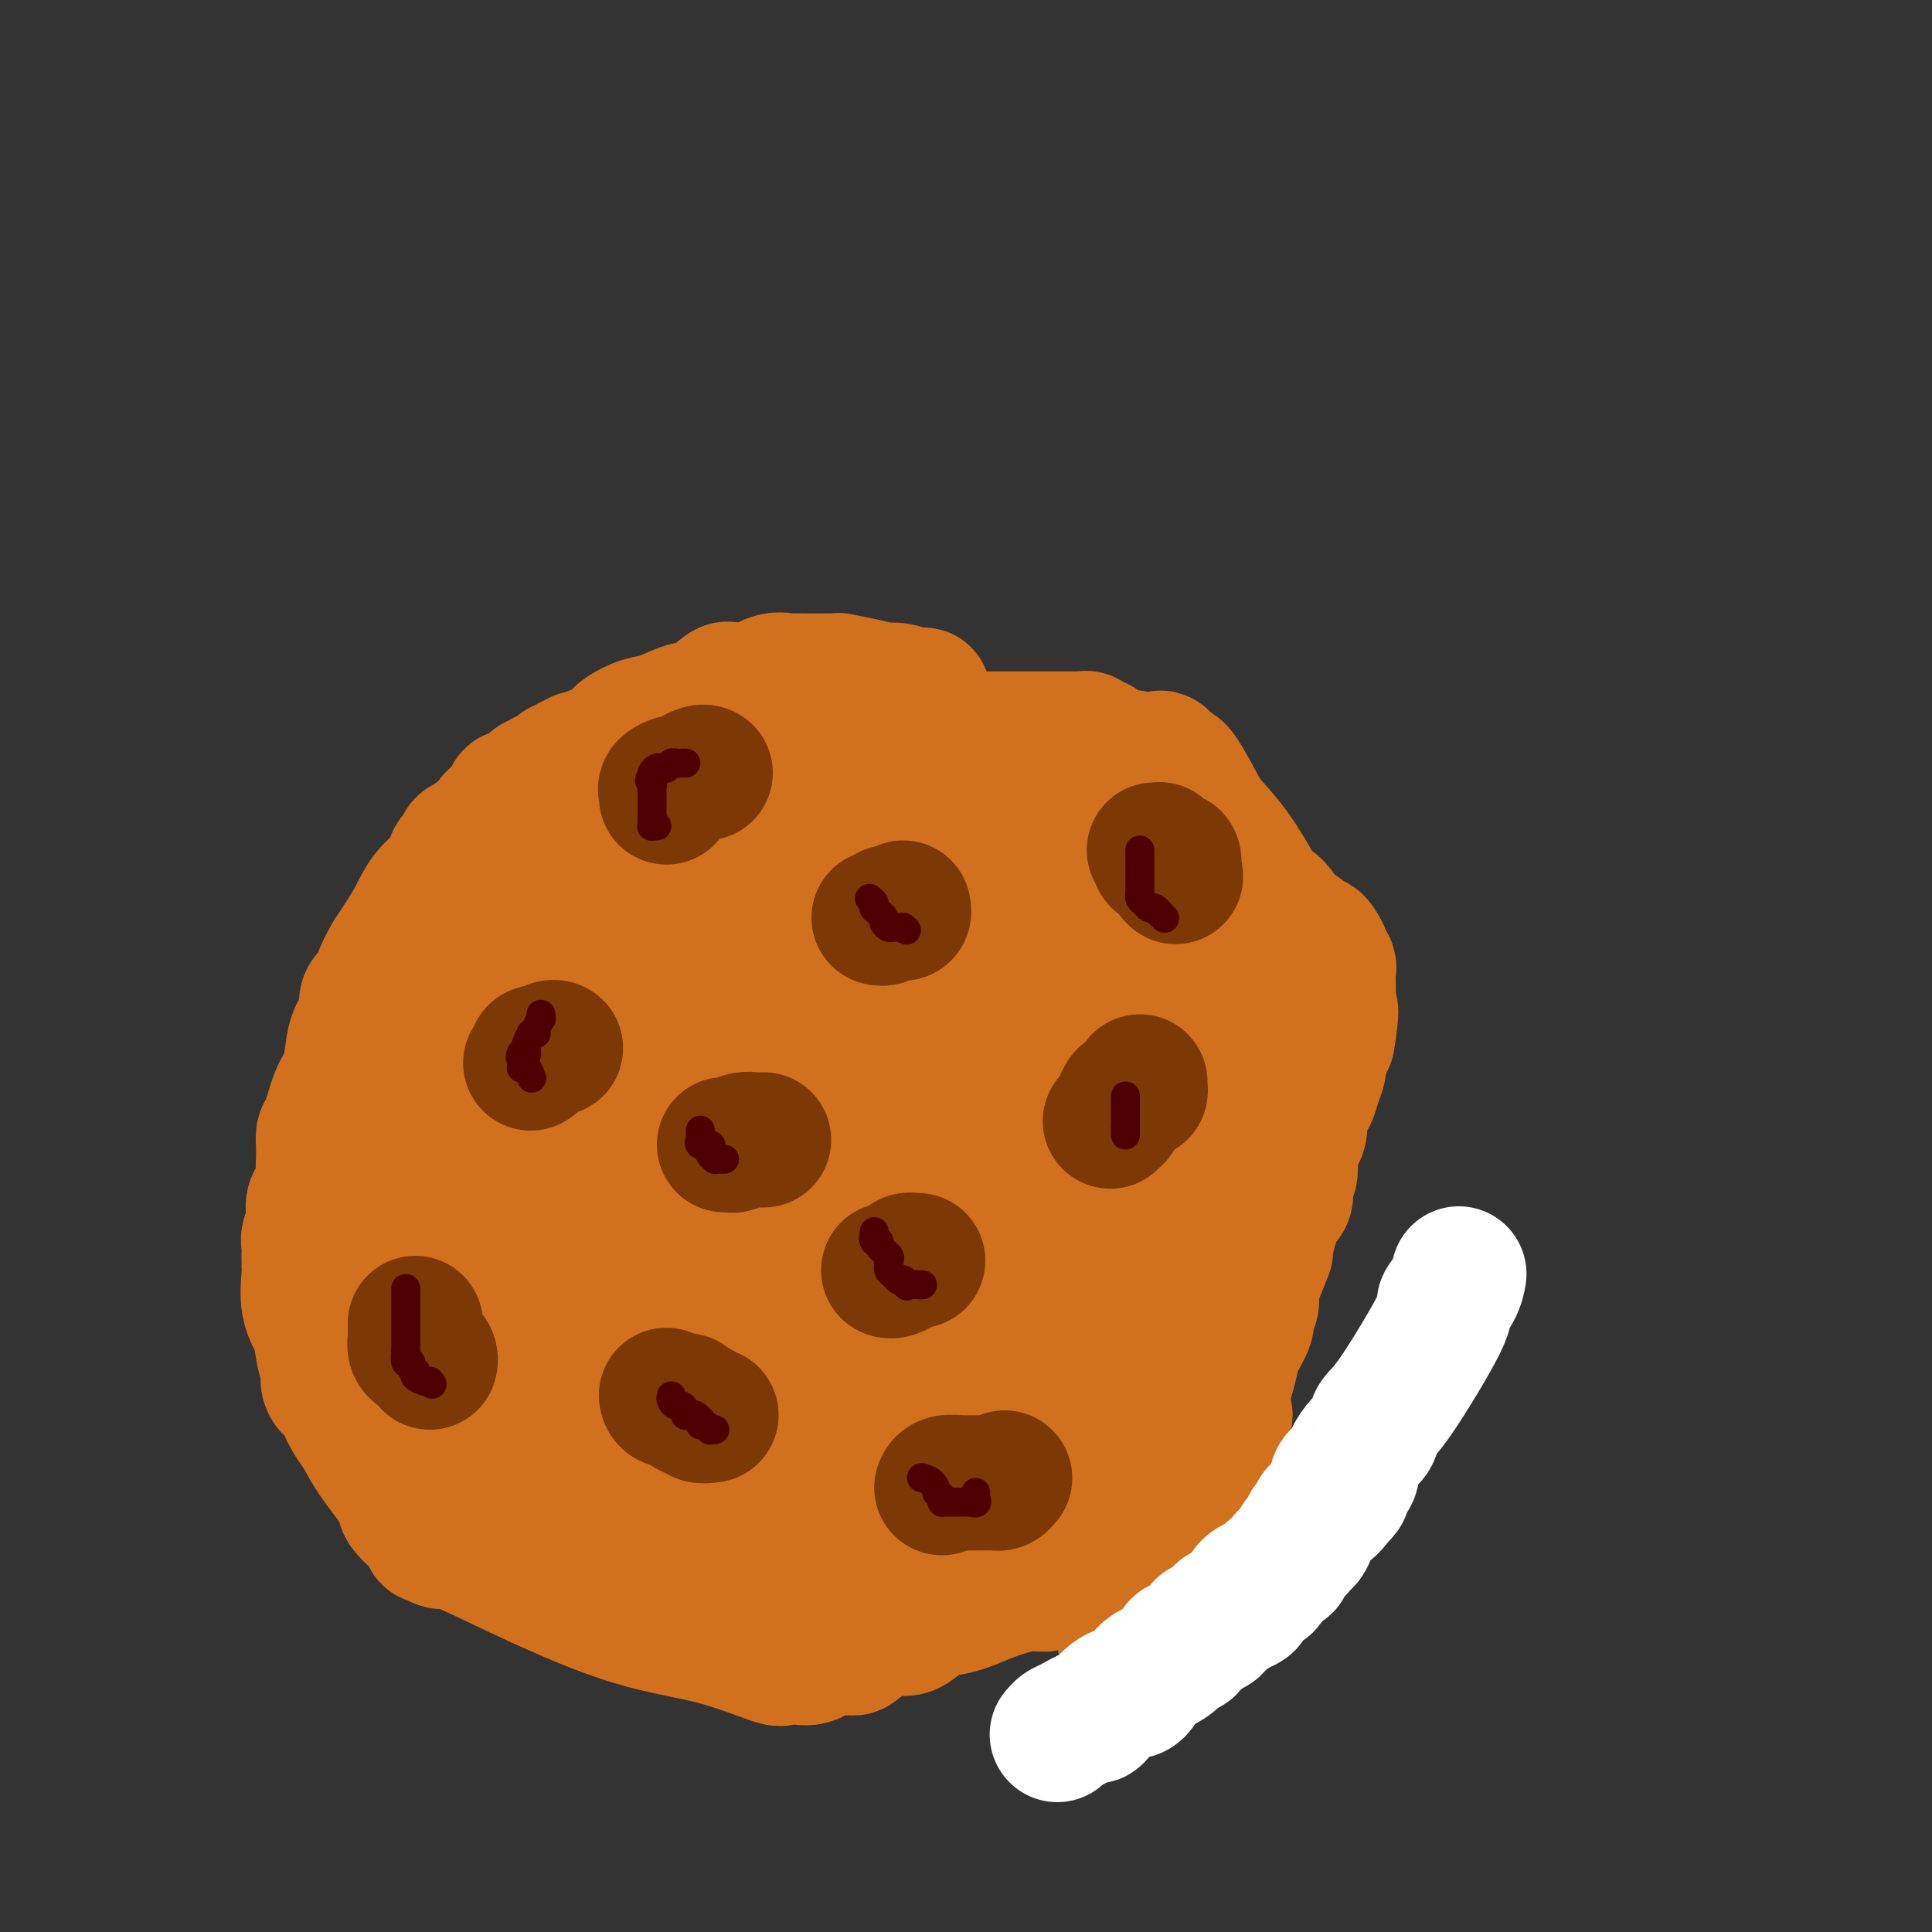 <svg viewBox='0 0 400 400' version='1.1' xmlns='http://www.w3.org/2000/svg' xmlns:xlink='http://www.w3.org/1999/xlink'><rect x="0" y="0" width="400" height="400" fill="#333333" stroke="none"/><g fill='none' stroke='#D2711D' stroke-width='28' stroke-linecap='round' stroke-linejoin='round'><path d='M191,146c0.012,-0.312 0.023,-0.623 0,-1c-0.023,-0.377 -0.081,-0.819 0,-1c0.081,-0.181 0.300,-0.100 0,0c-0.300,0.100 -1.119,0.219 -2,0c-0.881,-0.219 -1.823,-0.777 -3,-1c-1.177,-0.223 -2.588,-0.112 -4,0'/><path d='M182,143c-1.765,-0.630 -1.677,-0.705 -3,-1c-1.323,-0.295 -4.056,-0.811 -5,-1c-0.944,-0.189 -0.098,-0.051 0,0c0.098,0.051 -0.551,0.014 -1,0c-0.449,-0.014 -0.699,-0.004 -1,0c-0.301,0.004 -0.652,0.001 -1,0c-0.348,-0.001 -0.694,0.000 -1,0c-0.306,-0.000 -0.573,-0.002 -1,0c-0.427,0.002 -1.014,0.008 -2,0c-0.986,-0.008 -2.372,-0.030 -3,0c-0.628,0.030 -0.497,0.113 -1,0c-0.503,-0.113 -1.640,-0.423 -3,0c-1.360,0.423 -2.942,1.578 -4,2c-1.058,0.422 -1.590,0.110 -2,0c-0.410,-0.110 -0.696,-0.019 -1,0c-0.304,0.019 -0.624,-0.035 -1,0c-0.376,0.035 -0.806,0.160 -1,0c-0.194,-0.160 -0.151,-0.605 -1,0c-0.849,0.605 -2.592,2.259 -4,3c-1.408,0.741 -2.483,0.568 -4,1c-1.517,0.432 -3.477,1.467 -5,2c-1.523,0.533 -2.610,0.563 -4,1c-1.390,0.437 -3.084,1.282 -4,2c-0.916,0.718 -1.054,1.309 -2,2c-0.946,0.691 -2.699,1.483 -4,2c-1.301,0.517 -2.151,0.758 -3,1'/><path d='M120,157c-4.797,2.409 -1.790,1.433 -1,1c0.790,-0.433 -0.637,-0.322 -1,0c-0.363,0.322 0.339,0.856 0,1c-0.339,0.144 -1.720,-0.101 -2,0c-0.280,0.101 0.543,0.548 0,1c-0.543,0.452 -2.450,0.909 -3,1c-0.550,0.091 0.256,-0.183 0,0c-0.256,0.183 -1.574,0.823 -2,1c-0.426,0.177 0.039,-0.110 0,0c-0.039,0.110 -0.584,0.618 -1,1c-0.416,0.382 -0.704,0.637 -1,1c-0.296,0.363 -0.602,0.834 -1,1c-0.398,0.166 -0.889,0.027 -1,0c-0.111,-0.027 0.159,0.058 0,0c-0.159,-0.058 -0.747,-0.257 -1,0c-0.253,0.257 -0.171,0.972 -1,2c-0.829,1.028 -2.570,2.370 -3,3c-0.430,0.630 0.451,0.549 0,1c-0.451,0.451 -2.233,1.432 -3,2c-0.767,0.568 -0.517,0.721 -1,1c-0.483,0.279 -1.697,0.685 -2,1c-0.303,0.315 0.306,0.540 0,1c-0.306,0.460 -1.527,1.154 -2,2c-0.473,0.846 -0.199,1.845 -1,3c-0.801,1.155 -2.677,2.465 -4,4c-1.323,1.535 -2.092,3.296 -3,5c-0.908,1.704 -1.954,3.352 -3,5'/><path d='M83,195c-2.350,3.573 -1.724,2.507 -2,3c-0.276,0.493 -1.454,2.547 -2,4c-0.546,1.453 -0.461,2.305 -1,3c-0.539,0.695 -1.702,1.232 -2,2c-0.298,0.768 0.268,1.767 0,3c-0.268,1.233 -1.371,2.702 -2,4c-0.629,1.298 -0.785,2.427 -1,4c-0.215,1.573 -0.488,3.591 -1,5c-0.512,1.409 -1.262,2.208 -2,4c-0.738,1.792 -1.466,4.577 -2,6c-0.534,1.423 -0.876,1.485 -1,2c-0.124,0.515 -0.031,1.483 0,2c0.031,0.517 0.001,0.584 0,1c-0.001,0.416 0.029,1.182 0,2c-0.029,0.818 -0.117,1.689 0,3c0.117,1.311 0.438,3.061 0,4c-0.438,0.939 -1.634,1.068 -2,2c-0.366,0.932 0.098,2.666 0,4c-0.098,1.334 -0.758,2.269 -1,3c-0.242,0.731 -0.065,1.257 0,2c0.065,0.743 0.018,1.704 0,2c-0.018,0.296 -0.007,-0.074 0,0c0.007,0.074 0.009,0.591 0,1c-0.009,0.409 -0.028,0.710 0,1c0.028,0.290 0.102,0.568 0,2c-0.102,1.432 -0.381,4.018 0,6c0.381,1.982 1.423,3.360 2,5c0.577,1.640 0.691,3.543 1,5c0.309,1.457 0.814,2.469 1,3c0.186,0.531 0.053,0.580 0,1c-0.053,0.420 -0.027,1.210 0,2'/><path d='M68,286c0.750,2.288 0.624,0.009 1,0c0.376,-0.009 1.254,2.253 2,4c0.746,1.747 1.360,2.981 2,4c0.640,1.019 1.306,1.825 2,3c0.694,1.175 1.414,2.719 3,5c1.586,2.281 4.037,5.298 5,7c0.963,1.702 0.438,2.087 1,3c0.562,0.913 2.210,2.353 3,3c0.790,0.647 0.722,0.499 1,1c0.278,0.501 0.902,1.649 1,2c0.098,0.351 -0.330,-0.097 0,0c0.330,0.097 1.417,0.739 2,1c0.583,0.261 0.663,0.140 1,0c0.337,-0.140 0.932,-0.299 4,1c3.068,1.299 8.610,4.057 15,7c6.390,2.943 13.629,6.071 20,8c6.371,1.929 11.875,2.661 17,4c5.125,1.339 9.872,3.287 12,4c2.128,0.713 1.637,0.193 2,0c0.363,-0.193 1.581,-0.059 2,0c0.419,0.059 0.041,0.043 0,0c-0.041,-0.043 0.257,-0.115 1,0c0.743,0.115 1.931,0.416 3,0c1.069,-0.416 2.020,-1.547 3,-2c0.980,-0.453 1.990,-0.226 3,0'/><path d='M174,341c2.657,-0.145 2.299,0.491 3,0c0.701,-0.491 2.462,-2.111 4,-3c1.538,-0.889 2.854,-1.047 4,-1c1.146,0.047 2.123,0.297 3,0c0.877,-0.297 1.656,-1.143 3,-2c1.344,-0.857 3.255,-1.726 4,-2c0.745,-0.274 0.325,0.046 1,0c0.675,-0.046 2.443,-0.459 4,-1c1.557,-0.541 2.901,-1.209 5,-2c2.099,-0.791 4.952,-1.705 7,-2c2.048,-0.295 3.292,0.027 4,0c0.708,-0.027 0.880,-0.405 2,-1c1.120,-0.595 3.189,-1.407 4,-2c0.811,-0.593 0.364,-0.967 1,-1c0.636,-0.033 2.356,0.277 3,0c0.644,-0.277 0.213,-1.140 1,-2c0.787,-0.860 2.791,-1.718 4,-2c1.209,-0.282 1.623,0.013 3,-1c1.377,-1.013 3.717,-3.334 5,-4c1.283,-0.666 1.511,0.322 2,0c0.489,-0.322 1.241,-1.954 2,-3c0.759,-1.046 1.527,-1.504 2,-2c0.473,-0.496 0.651,-1.029 1,-1c0.349,0.029 0.869,0.619 1,0c0.131,-0.619 -0.125,-2.449 0,-3c0.125,-0.551 0.633,0.176 1,0c0.367,-0.176 0.593,-1.254 1,-2c0.407,-0.746 0.996,-1.159 1,-2c0.004,-0.841 -0.576,-2.111 0,-3c0.576,-0.889 2.307,-1.397 3,-2c0.693,-0.603 0.346,-1.302 0,-2'/><path d='M253,295c1.238,-2.795 0.335,-2.284 0,-2c-0.335,0.284 -0.100,0.340 0,0c0.100,-0.340 0.067,-1.076 0,-2c-0.067,-0.924 -0.168,-2.037 0,-3c0.168,-0.963 0.604,-1.777 1,-3c0.396,-1.223 0.751,-2.855 1,-4c0.249,-1.145 0.393,-1.802 1,-3c0.607,-1.198 1.679,-2.936 2,-4c0.321,-1.064 -0.108,-1.454 0,-2c0.108,-0.546 0.755,-1.248 1,-2c0.245,-0.752 0.089,-1.554 0,-2c-0.089,-0.446 -0.109,-0.536 0,-1c0.109,-0.464 0.348,-1.304 1,-3c0.652,-1.696 1.716,-4.250 2,-5c0.284,-0.750 -0.212,0.303 0,-1c0.212,-1.303 1.132,-4.963 2,-7c0.868,-2.037 1.683,-2.451 2,-3c0.317,-0.549 0.135,-1.233 0,-2c-0.135,-0.767 -0.224,-1.616 0,-2c0.224,-0.384 0.762,-0.303 1,-1c0.238,-0.697 0.176,-2.171 0,-3c-0.176,-0.829 -0.465,-1.012 0,-2c0.465,-0.988 1.683,-2.781 2,-4c0.317,-1.219 -0.269,-1.865 0,-3c0.269,-1.135 1.393,-2.758 2,-4c0.607,-1.242 0.699,-2.104 1,-3c0.301,-0.896 0.813,-1.828 1,-3c0.187,-1.172 0.050,-2.585 0,-3c-0.050,-0.415 -0.014,0.167 0,0c0.014,-0.167 0.007,-1.084 0,-2'/><path d='M273,216c3.547,-12.653 2.415,-4.785 2,-2c-0.415,2.785 -0.111,0.486 0,-1c0.111,-1.486 0.030,-2.161 0,-3c-0.030,-0.839 -0.008,-1.843 0,-2c0.008,-0.157 0.003,0.533 0,0c-0.003,-0.533 -0.005,-2.290 0,-3c0.005,-0.710 0.016,-0.374 0,-1c-0.016,-0.626 -0.060,-2.212 0,-3c0.060,-0.788 0.223,-0.776 0,-1c-0.223,-0.224 -0.832,-0.685 -1,-1c-0.168,-0.315 0.107,-0.484 0,-1c-0.107,-0.516 -0.594,-1.378 -1,-2c-0.406,-0.622 -0.731,-1.004 -1,-1c-0.269,0.004 -0.481,0.395 -1,0c-0.519,-0.395 -1.344,-1.574 -2,-2c-0.656,-0.426 -1.143,-0.097 -2,-1c-0.857,-0.903 -2.085,-3.038 -3,-4c-0.915,-0.962 -1.518,-0.751 -2,-1c-0.482,-0.249 -0.843,-0.957 -2,-3c-1.157,-2.043 -3.108,-5.420 -5,-8c-1.892,-2.580 -3.724,-4.362 -5,-6c-1.276,-1.638 -1.998,-3.133 -3,-5c-1.002,-1.867 -2.286,-4.105 -3,-5c-0.714,-0.895 -0.857,-0.448 -1,0'/><path d='M243,160c-4.904,-5.892 -1.663,-1.620 -1,0c0.663,1.620 -1.250,0.590 -2,0c-0.750,-0.590 -0.336,-0.740 -1,-1c-0.664,-0.260 -2.406,-0.629 -3,-1c-0.594,-0.371 -0.039,-0.744 -1,-1c-0.961,-0.256 -3.437,-0.394 -5,-1c-1.563,-0.606 -2.211,-1.679 -3,-2c-0.789,-0.321 -1.717,0.110 -2,0c-0.283,-0.110 0.079,-0.762 0,-1c-0.079,-0.238 -0.597,-0.064 -1,0c-0.403,0.064 -0.689,0.017 -1,0c-0.311,-0.017 -0.646,-0.005 -1,0c-0.354,0.005 -0.729,0.001 -1,0c-0.271,-0.001 -0.440,-0.000 -1,0c-0.560,0.000 -1.510,0.000 -2,0c-0.490,-0.000 -0.520,-0.000 -1,0c-0.480,0.000 -1.409,0.000 -3,0c-1.591,-0.000 -3.843,-0.000 -5,0c-1.157,0.000 -1.219,0.000 -2,0c-0.781,-0.000 -2.280,-0.000 -3,0c-0.720,0.000 -0.661,0.000 -1,0c-0.339,-0.000 -1.077,-0.000 -2,0c-0.923,0.000 -2.031,0.000 -3,0c-0.969,-0.000 -1.799,-0.000 -2,0c-0.201,0.000 0.228,0.000 0,0c-0.228,-0.000 -1.114,-0.000 -2,0'/><path d='M194,153c-5.147,-0.044 -3.016,-0.155 -3,0c0.016,0.155 -2.083,0.578 -4,1c-1.917,0.422 -3.651,0.845 -6,1c-2.349,0.155 -5.311,0.041 -7,0c-1.689,-0.041 -2.103,-0.011 -3,0c-0.897,0.011 -2.276,0.002 -3,0c-0.724,-0.002 -0.792,0.003 -1,0c-0.208,-0.003 -0.554,-0.015 -1,0c-0.446,0.015 -0.991,0.057 -2,0c-1.009,-0.057 -2.483,-0.211 -3,0c-0.517,0.211 -0.075,0.789 -1,1c-0.925,0.211 -3.215,0.057 -5,0c-1.785,-0.057 -3.066,-0.016 -4,0c-0.934,0.016 -1.520,0.008 -2,0c-0.480,-0.008 -0.853,-0.017 -1,0c-0.147,0.017 -0.068,0.061 -1,0c-0.932,-0.061 -2.877,-0.227 -4,0c-1.123,0.227 -1.425,0.848 -2,1c-0.575,0.152 -1.422,-0.166 -2,0c-0.578,0.166 -0.886,0.814 -1,1c-0.114,0.186 -0.032,-0.090 0,0c0.032,0.090 0.016,0.545 0,1'/><path d='M138,159c-8.993,1.041 -3.475,0.642 -2,1c1.475,0.358 -1.092,1.473 -3,2c-1.908,0.527 -3.155,0.468 -4,1c-0.845,0.532 -1.286,1.657 -2,2c-0.714,0.343 -1.700,-0.095 -2,0c-0.300,0.095 0.086,0.724 0,1c-0.086,0.276 -0.644,0.199 -1,0c-0.356,-0.199 -0.509,-0.518 -1,0c-0.491,0.518 -1.320,1.875 -2,3c-0.680,1.125 -1.211,2.020 -2,3c-0.789,0.980 -1.835,2.046 -3,3c-1.165,0.954 -2.448,1.796 -3,3c-0.552,1.204 -0.374,2.770 -1,4c-0.626,1.230 -2.055,2.124 -3,3c-0.945,0.876 -1.407,1.734 -2,3c-0.593,1.266 -1.316,2.941 -2,4c-0.684,1.059 -1.328,1.502 -2,2c-0.672,0.498 -1.373,1.050 -2,2c-0.627,0.950 -1.181,2.299 -2,4c-0.819,1.701 -1.904,3.755 -3,5c-1.096,1.245 -2.204,1.681 -3,3c-0.796,1.319 -1.278,3.519 -2,5c-0.722,1.481 -1.682,2.242 -2,3c-0.318,0.758 0.006,1.512 0,2c-0.006,0.488 -0.342,0.708 -1,1c-0.658,0.292 -1.639,0.656 -2,1c-0.361,0.344 -0.103,0.670 0,1c0.103,0.330 0.052,0.665 0,1'/><path d='M86,222c-4.576,7.122 -2.517,2.925 -2,2c0.517,-0.925 -0.509,1.420 -1,3c-0.491,1.580 -0.446,2.394 -1,3c-0.554,0.606 -1.707,1.005 -2,2c-0.293,0.995 0.275,2.588 0,4c-0.275,1.412 -1.394,2.645 -2,4c-0.606,1.355 -0.698,2.834 -1,4c-0.302,1.166 -0.813,2.020 -1,3c-0.187,0.980 -0.050,2.086 0,3c0.050,0.914 0.013,1.636 0,2c-0.013,0.364 -0.004,0.369 0,1c0.004,0.631 0.001,1.888 0,3c-0.001,1.112 -0.000,2.079 0,4c0.000,1.921 0.000,4.795 0,7c-0.000,2.205 -0.000,3.742 0,6c0.000,2.258 0.000,5.239 0,7c-0.000,1.761 -0.000,2.304 0,3c0.000,0.696 0.000,1.545 0,2c-0.000,0.455 -0.001,0.517 0,1c0.001,0.483 0.003,1.386 0,2c-0.003,0.614 -0.011,0.938 0,1c0.011,0.062 0.041,-0.137 0,0c-0.041,0.137 -0.155,0.611 0,1c0.155,0.389 0.577,0.695 1,1'/><path d='M77,291c-0.038,6.971 -0.634,2.397 0,1c0.634,-1.397 2.499,0.382 3,1c0.501,0.618 -0.360,0.073 0,0c0.360,-0.073 1.942,0.324 3,1c1.058,0.676 1.594,1.630 2,2c0.406,0.370 0.683,0.154 1,0c0.317,-0.154 0.674,-0.247 1,0c0.326,0.247 0.622,0.834 1,1c0.378,0.166 0.839,-0.088 1,0c0.161,0.088 0.020,0.517 0,1c-0.020,0.483 0.079,1.019 1,1c0.921,-0.019 2.663,-0.595 4,0c1.337,0.595 2.269,2.359 3,3c0.731,0.641 1.262,0.158 2,0c0.738,-0.158 1.682,0.010 2,0c0.318,-0.010 0.011,-0.199 1,0c0.989,0.199 3.273,0.785 5,1c1.727,0.215 2.897,0.057 4,0c1.103,-0.057 2.140,-0.015 3,0c0.860,0.015 1.543,0.003 2,0c0.457,-0.003 0.687,0.002 1,0c0.313,-0.002 0.708,-0.012 1,0c0.292,0.012 0.481,0.045 1,0c0.519,-0.045 1.369,-0.170 3,0c1.631,0.170 4.045,0.634 6,1c1.955,0.366 3.452,0.634 5,1c1.548,0.366 3.148,0.829 4,1c0.852,0.171 0.958,0.049 1,0c0.042,-0.049 0.021,-0.024 0,0'/><path d='M138,306c6.414,0.619 1.951,0.166 1,0c-0.951,-0.166 1.612,-0.044 3,0c1.388,0.044 1.602,0.012 2,0c0.398,-0.012 0.979,-0.003 1,0c0.021,0.003 -0.519,0.001 0,0c0.519,-0.001 2.097,-0.000 4,0c1.903,0.000 4.130,0.000 6,0c1.870,-0.000 3.384,-0.000 5,0c1.616,0.000 3.334,0.000 4,0c0.666,-0.000 0.278,-0.000 1,0c0.722,0.000 2.553,-0.000 3,0c0.447,0.000 -0.490,0.000 0,0c0.490,-0.000 2.408,-0.000 6,0c3.592,0.000 8.858,0.000 13,0c4.142,-0.000 7.161,-0.001 10,0c2.839,0.001 5.498,0.003 7,0c1.502,-0.003 1.846,-0.011 2,0c0.154,0.011 0.118,0.041 0,0c-0.118,-0.041 -0.320,-0.155 -1,0c-0.680,0.155 -1.840,0.577 -3,1'/><path d='M202,307c9.630,0.397 1.704,0.890 -2,1c-3.704,0.110 -3.187,-0.164 -4,0c-0.813,0.164 -2.957,0.765 -5,1c-2.043,0.235 -3.987,0.104 -5,0c-1.013,-0.104 -1.096,-0.183 -2,0c-0.904,0.183 -2.631,0.626 -4,1c-1.369,0.374 -2.381,0.677 -4,1c-1.619,0.323 -3.844,0.665 -5,1c-1.156,0.335 -1.244,0.664 -2,1c-0.756,0.336 -2.180,0.678 -3,1c-0.820,0.322 -1.037,0.622 -2,1c-0.963,0.378 -2.673,0.832 -4,1c-1.327,0.168 -2.273,0.049 -4,0c-1.727,-0.049 -4.236,-0.027 -5,0c-0.764,0.027 0.218,0.060 0,0c-0.218,-0.060 -1.634,-0.212 -2,0c-0.366,0.212 0.319,0.789 0,1c-0.319,0.211 -1.641,0.057 -2,0c-0.359,-0.057 0.244,-0.015 -1,0c-1.244,0.015 -4.335,0.004 -6,0c-1.665,-0.004 -1.904,-0.001 -2,0c-0.096,0.001 -0.048,0.001 0,0'/><path d='M138,317c-9.870,1.545 -2.545,0.406 1,0c3.545,-0.406 3.310,-0.080 3,0c-0.310,0.080 -0.696,-0.088 0,0c0.696,0.088 2.474,0.431 5,0c2.526,-0.431 5.801,-1.635 8,-2c2.199,-0.365 3.323,0.109 6,0c2.677,-0.109 6.906,-0.800 9,-1c2.094,-0.200 2.054,0.091 3,0c0.946,-0.091 2.878,-0.564 4,-1c1.122,-0.436 1.434,-0.835 2,-1c0.566,-0.165 1.387,-0.095 2,0c0.613,0.095 1.020,0.214 2,0c0.980,-0.214 2.533,-0.761 4,-1c1.467,-0.239 2.846,-0.169 4,0c1.154,0.169 2.081,0.436 3,0c0.919,-0.436 1.828,-1.574 3,-2c1.172,-0.426 2.607,-0.139 3,0c0.393,0.139 -0.257,0.131 0,0c0.257,-0.131 1.420,-0.386 2,-1c0.580,-0.614 0.578,-1.588 1,-2c0.422,-0.412 1.270,-0.264 2,0c0.730,0.264 1.343,0.642 2,0c0.657,-0.642 1.357,-2.305 2,-3c0.643,-0.695 1.230,-0.424 2,-1c0.770,-0.576 1.722,-2.000 3,-3c1.278,-1.000 2.883,-1.577 4,-2c1.117,-0.423 1.748,-0.692 2,-1c0.252,-0.308 0.126,-0.654 0,-1'/><path d='M220,295c2.043,-1.905 0.652,-1.167 0,-1c-0.652,0.167 -0.564,-0.237 0,-1c0.564,-0.763 1.603,-1.883 2,-3c0.397,-1.117 0.151,-2.229 1,-4c0.849,-1.771 2.792,-4.200 4,-6c1.208,-1.800 1.681,-2.972 2,-4c0.319,-1.028 0.484,-1.914 1,-3c0.516,-1.086 1.381,-2.374 2,-3c0.619,-0.626 0.991,-0.590 1,-1c0.009,-0.410 -0.345,-1.267 0,-2c0.345,-0.733 1.388,-1.341 2,-2c0.612,-0.659 0.793,-1.370 1,-2c0.207,-0.630 0.441,-1.181 1,-2c0.559,-0.819 1.442,-1.908 2,-3c0.558,-1.092 0.791,-2.187 1,-3c0.209,-0.813 0.395,-1.345 1,-2c0.605,-0.655 1.630,-1.432 2,-2c0.370,-0.568 0.084,-0.926 0,-1c-0.084,-0.074 0.033,0.135 0,0c-0.033,-0.135 -0.217,-0.615 0,-1c0.217,-0.385 0.835,-0.677 1,-1c0.165,-0.323 -0.124,-0.678 0,-1c0.124,-0.322 0.660,-0.612 1,-2c0.340,-1.388 0.483,-3.875 1,-5c0.517,-1.125 1.406,-0.890 2,-1c0.594,-0.110 0.891,-0.566 1,-1c0.109,-0.434 0.029,-0.848 0,-1c-0.029,-0.152 -0.008,-0.044 0,0c0.008,0.044 0.004,0.022 0,0'/><path d='M249,237c4.479,-8.799 1.178,-1.796 0,2c-1.178,3.796 -0.231,4.385 0,6c0.231,1.615 -0.253,4.255 -1,7c-0.747,2.745 -1.758,5.593 -2,8c-0.242,2.407 0.283,4.372 0,7c-0.283,2.628 -1.374,5.920 -2,9c-0.626,3.080 -0.786,5.947 -1,9c-0.214,3.053 -0.480,6.292 -1,10c-0.520,3.708 -1.292,7.887 -2,11c-0.708,3.113 -1.353,5.162 -2,9c-0.647,3.838 -1.298,9.467 -2,13c-0.702,3.533 -1.455,4.971 -2,7c-0.545,2.029 -0.881,4.651 -1,5c-0.119,0.349 -0.022,-1.575 0,-2c0.022,-0.425 -0.031,0.647 0,-1c0.031,-1.647 0.146,-6.014 0,-9c-0.146,-2.986 -0.555,-4.590 0,-7c0.555,-2.410 2.072,-5.627 3,-9c0.928,-3.373 1.265,-6.903 2,-10c0.735,-3.097 1.868,-5.761 3,-9c1.132,-3.239 2.262,-7.054 3,-10c0.738,-2.946 1.083,-5.024 2,-7c0.917,-1.976 2.405,-3.850 3,-6c0.595,-2.150 0.298,-4.575 0,-7'/><path d='M249,263c2.371,-10.251 0.300,-6.880 0,-7c-0.300,-0.120 1.172,-3.733 2,-6c0.828,-2.267 1.010,-3.188 1,-5c-0.010,-1.812 -0.214,-4.514 0,-6c0.214,-1.486 0.846,-1.756 1,-3c0.154,-1.244 -0.170,-3.460 0,-5c0.170,-1.540 0.834,-2.402 1,-3c0.166,-0.598 -0.167,-0.931 0,-2c0.167,-1.069 0.833,-2.873 1,-4c0.167,-1.127 -0.166,-1.576 0,-2c0.166,-0.424 0.829,-0.822 1,-2c0.171,-1.178 -0.150,-3.135 0,-4c0.150,-0.865 0.773,-0.636 1,-1c0.227,-0.364 0.060,-1.320 0,-2c-0.060,-0.680 -0.012,-1.084 0,-2c0.012,-0.916 -0.011,-2.343 0,-3c0.011,-0.657 0.055,-0.543 0,-1c-0.055,-0.457 -0.211,-1.483 0,-2c0.211,-0.517 0.789,-0.525 1,-1c0.211,-0.475 0.057,-1.419 0,-2c-0.057,-0.581 -0.015,-0.800 0,-1c0.015,-0.200 0.004,-0.379 0,-1c-0.004,-0.621 -0.001,-1.682 0,-2c0.001,-0.318 0.000,0.107 0,0c-0.000,-0.107 -0.000,-0.745 0,-1c0.000,-0.255 0.000,-0.128 0,0'/><path d='M258,195c1.077,-10.256 -0.731,-1.897 -2,2c-1.269,3.897 -1.998,3.332 -3,4c-1.002,0.668 -2.278,2.570 -3,4c-0.722,1.430 -0.889,2.389 -1,3c-0.111,0.611 -0.166,0.873 0,1c0.166,0.127 0.553,0.118 0,1c-0.553,0.882 -2.044,2.654 -3,4c-0.956,1.346 -1.375,2.265 -2,4c-0.625,1.735 -1.455,4.287 -2,6c-0.545,1.713 -0.803,2.586 -2,4c-1.197,1.414 -3.331,3.368 -4,5c-0.669,1.632 0.126,2.942 0,4c-0.126,1.058 -1.175,1.864 -2,3c-0.825,1.136 -1.427,2.602 -2,4c-0.573,1.398 -1.118,2.729 -2,4c-0.882,1.271 -2.099,2.483 -3,4c-0.901,1.517 -1.484,3.338 -3,6c-1.516,2.662 -3.965,6.166 -6,9c-2.035,2.834 -3.655,4.998 -5,7c-1.345,2.002 -2.416,3.842 -3,5c-0.584,1.158 -0.682,1.635 -1,2c-0.318,0.365 -0.857,0.617 -1,1c-0.143,0.383 0.111,0.897 0,1c-0.111,0.103 -0.585,-0.204 -1,0c-0.415,0.204 -0.770,0.920 -2,2c-1.230,1.080 -3.335,2.524 -5,4c-1.665,1.476 -2.890,2.983 -4,4c-1.110,1.017 -2.107,1.543 -3,2c-0.893,0.457 -1.684,0.845 -2,1c-0.316,0.155 -0.158,0.078 0,0'/><path d='M191,296c-2.627,2.214 -0.696,0.749 0,0c0.696,-0.749 0.157,-0.784 0,-1c-0.157,-0.216 0.068,-0.615 0,-2c-0.068,-1.385 -0.430,-3.755 0,-6c0.430,-2.245 1.653,-4.364 3,-7c1.347,-2.636 2.820,-5.790 5,-10c2.180,-4.210 5.067,-9.475 7,-13c1.933,-3.525 2.912,-5.310 4,-7c1.088,-1.690 2.284,-3.284 3,-5c0.716,-1.716 0.952,-3.552 2,-5c1.048,-1.448 2.908,-2.506 4,-4c1.092,-1.494 1.416,-3.423 2,-5c0.584,-1.577 1.429,-2.802 2,-4c0.571,-1.198 0.870,-2.371 1,-3c0.130,-0.629 0.091,-0.716 0,-1c-0.091,-0.284 -0.236,-0.764 0,-1c0.236,-0.236 0.852,-0.227 1,-1c0.148,-0.773 -0.172,-2.329 0,-3c0.172,-0.671 0.834,-0.459 1,-1c0.166,-0.541 -0.166,-1.837 0,-3c0.166,-1.163 0.828,-2.195 1,-3c0.172,-0.805 -0.147,-1.385 0,-2c0.147,-0.615 0.760,-1.266 1,-2c0.240,-0.734 0.106,-1.552 0,-2c-0.106,-0.448 -0.186,-0.526 0,-1c0.186,-0.474 0.637,-1.344 1,-2c0.363,-0.656 0.636,-1.100 1,-2c0.364,-0.900 0.818,-2.257 1,-3c0.182,-0.743 0.091,-0.871 0,-1'/><path d='M231,196c1.238,-4.814 0.335,-1.349 0,-1c-0.335,0.349 -0.100,-2.417 0,-4c0.100,-1.583 0.065,-1.984 0,-2c-0.065,-0.016 -0.161,0.354 0,-1c0.161,-1.354 0.579,-4.431 1,-6c0.421,-1.569 0.845,-1.629 1,-2c0.155,-0.371 0.042,-1.055 0,-2c-0.042,-0.945 -0.011,-2.153 0,-3c0.011,-0.847 0.004,-1.334 0,-2c-0.004,-0.666 -0.003,-1.513 0,-2c0.003,-0.487 0.009,-0.615 0,-1c-0.009,-0.385 -0.033,-1.026 0,-1c0.033,0.026 0.122,0.718 0,1c-0.122,0.282 -0.456,0.153 -1,1c-0.544,0.847 -1.298,2.671 -2,4c-0.702,1.329 -1.351,2.165 -2,3'/><path d='M228,178c-0.827,1.537 -0.395,1.879 -1,3c-0.605,1.121 -2.248,3.020 -3,4c-0.752,0.980 -0.615,1.040 -1,2c-0.385,0.960 -1.293,2.821 -2,5c-0.707,2.179 -1.213,4.675 -2,6c-0.787,1.325 -1.855,1.478 -3,3c-1.145,1.522 -2.367,4.414 -4,7c-1.633,2.586 -3.677,4.865 -5,7c-1.323,2.135 -1.924,4.125 -3,6c-1.076,1.875 -2.625,3.636 -4,6c-1.375,2.364 -2.576,5.332 -4,7c-1.424,1.668 -3.071,2.036 -4,3c-0.929,0.964 -1.140,2.525 -2,4c-0.860,1.475 -2.371,2.864 -3,4c-0.629,1.136 -0.377,2.019 -1,3c-0.623,0.981 -2.120,2.060 -3,3c-0.880,0.940 -1.142,1.740 -2,3c-0.858,1.260 -2.313,2.981 -3,4c-0.687,1.019 -0.608,1.336 -1,2c-0.392,0.664 -1.256,1.675 -2,3c-0.744,1.325 -1.369,2.963 -2,4c-0.631,1.037 -1.270,1.473 -2,2c-0.730,0.527 -1.551,1.146 -2,2c-0.449,0.854 -0.525,1.942 -1,3c-0.475,1.058 -1.349,2.084 -2,3c-0.651,0.916 -1.078,1.721 -2,3c-0.922,1.279 -2.340,3.034 -3,4c-0.660,0.966 -0.562,1.145 -1,2c-0.438,0.855 -1.411,2.387 -2,3c-0.589,0.613 -0.795,0.306 -1,0'/><path d='M157,289c-6.418,8.690 -2.964,2.914 -2,2c0.964,-0.914 -0.564,3.035 -2,5c-1.436,1.965 -2.781,1.946 -3,2c-0.219,0.054 0.686,0.183 1,0c0.314,-0.183 0.035,-0.676 0,-1c-0.035,-0.324 0.172,-0.480 1,-1c0.828,-0.520 2.277,-1.406 3,-2c0.723,-0.594 0.719,-0.897 1,-1c0.281,-0.103 0.845,-0.005 1,0c0.155,0.005 -0.099,-0.082 0,0c0.099,0.082 0.551,0.334 1,0c0.449,-0.334 0.893,-1.252 2,-2c1.107,-0.748 2.875,-1.324 4,-2c1.125,-0.676 1.607,-1.452 2,-2c0.393,-0.548 0.696,-0.868 1,-1c0.304,-0.132 0.607,-0.077 1,0c0.393,0.077 0.875,0.174 1,0c0.125,-0.174 -0.107,-0.621 0,-1c0.107,-0.379 0.554,-0.689 1,-1'/><path d='M170,284c3.492,-2.133 2.221,-0.466 2,0c-0.221,0.466 0.608,-0.267 2,-1c1.392,-0.733 3.346,-1.464 4,-2c0.654,-0.536 0.009,-0.876 0,-1c-0.009,-0.124 0.620,-0.033 1,0c0.380,0.033 0.513,0.009 1,0c0.487,-0.009 1.330,-0.002 2,0c0.670,0.002 1.167,0.001 1,0c-0.167,-0.001 -0.999,-0.001 -1,0c-0.001,0.001 0.827,0.003 -1,0c-1.827,-0.003 -6.311,-0.011 -10,0c-3.689,0.011 -6.585,0.042 -10,0c-3.415,-0.042 -7.349,-0.156 -9,0c-1.651,0.156 -1.021,0.581 -1,1c0.021,0.419 -0.569,0.830 -1,1c-0.431,0.170 -0.703,0.097 -1,0c-0.297,-0.097 -0.618,-0.218 -1,0c-0.382,0.218 -0.823,0.777 -1,1c-0.177,0.223 -0.088,0.112 0,0'/><path d='M147,283c-0.823,0.464 -0.380,0.124 -1,0c-0.620,-0.124 -2.304,-0.033 -3,0c-0.696,0.033 -0.404,0.009 -1,0c-0.596,-0.009 -2.080,-0.002 -3,0c-0.920,0.002 -1.278,0.001 -3,0c-1.722,-0.001 -4.810,-0.000 -6,0c-1.190,0.000 -0.484,-0.000 -1,0c-0.516,0.000 -2.254,0.000 -4,0c-1.746,-0.000 -3.501,-0.001 -6,0c-2.499,0.001 -5.743,0.003 -10,0c-4.257,-0.003 -9.528,-0.010 -13,0c-3.472,0.010 -5.146,0.036 -6,0c-0.854,-0.036 -0.889,-0.133 -1,0c-0.111,0.133 -0.299,0.497 0,0c0.299,-0.497 1.085,-1.856 2,-3c0.915,-1.144 1.957,-2.072 3,-3'/><path d='M94,277c0.983,-1.360 1.441,-1.760 2,-2c0.559,-0.240 1.221,-0.319 2,-1c0.779,-0.681 1.676,-1.965 3,-3c1.324,-1.035 3.074,-1.821 5,-3c1.926,-1.179 4.029,-2.751 6,-4c1.971,-1.249 3.811,-2.174 6,-3c2.189,-0.826 4.729,-1.552 6,-2c1.271,-0.448 1.275,-0.618 2,-1c0.725,-0.382 2.171,-0.976 3,-1c0.829,-0.024 1.042,0.522 2,0c0.958,-0.522 2.663,-2.112 4,-3c1.337,-0.888 2.308,-1.074 4,-1c1.692,0.074 4.106,0.408 6,0c1.894,-0.408 3.270,-1.560 4,-2c0.730,-0.440 0.815,-0.170 1,0c0.185,0.170 0.469,0.238 1,0c0.531,-0.238 1.308,-0.782 2,-1c0.692,-0.218 1.300,-0.110 2,0c0.700,0.110 1.494,0.222 2,0c0.506,-0.222 0.726,-0.777 1,-1c0.274,-0.223 0.603,-0.114 1,0c0.397,0.114 0.863,0.234 1,0c0.137,-0.234 -0.055,-0.823 0,-1c0.055,-0.177 0.357,0.058 1,0c0.643,-0.058 1.626,-0.407 2,-1c0.374,-0.593 0.139,-1.429 1,-2c0.861,-0.571 2.817,-0.877 3,-1c0.183,-0.123 -1.409,-0.061 -3,0'/><path d='M164,244c-0.329,-0.162 0.347,-0.567 0,0c-0.347,0.567 -1.719,2.105 -3,3c-1.281,0.895 -2.472,1.147 -4,2c-1.528,0.853 -3.392,2.307 -5,4c-1.608,1.693 -2.960,3.624 -4,5c-1.040,1.376 -1.768,2.195 -2,3c-0.232,0.805 0.032,1.596 0,2c-0.032,0.404 -0.361,0.422 -1,1c-0.639,0.578 -1.587,1.716 -2,3c-0.413,1.284 -0.290,2.714 -1,4c-0.710,1.286 -2.252,2.426 -3,4c-0.748,1.574 -0.702,3.580 -1,5c-0.298,1.420 -0.939,2.252 -1,2c-0.061,-0.252 0.457,-1.590 1,-2c0.543,-0.410 1.110,0.107 2,0c0.890,-0.107 2.104,-0.839 5,-4c2.896,-3.161 7.473,-8.752 11,-13c3.527,-4.248 6.002,-7.155 8,-10c1.998,-2.845 3.519,-5.630 5,-8c1.481,-2.370 2.923,-4.326 5,-7c2.077,-2.674 4.790,-6.066 7,-9c2.210,-2.934 3.917,-5.410 6,-8c2.083,-2.590 4.541,-5.295 7,-8'/><path d='M194,213c7.006,-9.236 5.522,-7.326 6,-8c0.478,-0.674 2.919,-3.932 4,-5c1.081,-1.068 0.801,0.054 1,0c0.199,-0.054 0.878,-1.284 1,-2c0.122,-0.716 -0.314,-0.918 0,-1c0.314,-0.082 1.377,-0.046 2,-1c0.623,-0.954 0.807,-2.900 1,-4c0.193,-1.100 0.395,-1.355 1,-2c0.605,-0.645 1.612,-1.679 2,-2c0.388,-0.321 0.157,0.073 0,0c-0.157,-0.073 -0.238,-0.611 0,-1c0.238,-0.389 0.796,-0.629 1,-1c0.204,-0.371 0.055,-0.873 0,-1c-0.055,-0.127 -0.015,0.120 0,0c0.015,-0.120 0.004,-0.606 0,-1c-0.004,-0.394 -0.002,-0.697 0,-1'/><path d='M213,183c0.713,-2.250 -0.005,-1.376 0,-1c0.005,0.376 0.733,0.255 1,0c0.267,-0.255 0.073,-0.643 0,-1c-0.073,-0.357 -0.025,-0.684 0,-1c0.025,-0.316 0.027,-0.621 0,-1c-0.027,-0.379 -0.082,-0.833 0,-1c0.082,-0.167 0.300,-0.048 0,0c-0.300,0.048 -1.118,0.025 -1,0c0.118,-0.025 1.171,-0.053 0,0c-1.171,0.053 -4.565,0.187 -6,1c-1.435,0.813 -0.912,2.303 -1,3c-0.088,0.697 -0.786,0.599 -2,1c-1.214,0.401 -2.942,1.300 -4,2c-1.058,0.700 -1.445,1.200 -2,2c-0.555,0.800 -1.277,1.900 -2,3'/><path d='M196,190c-2.207,1.965 -2.226,1.377 -3,2c-0.774,0.623 -2.305,2.457 -3,3c-0.695,0.543 -0.554,-0.203 -1,0c-0.446,0.203 -1.479,1.357 -2,2c-0.521,0.643 -0.531,0.777 -1,1c-0.469,0.223 -1.399,0.537 -2,1c-0.601,0.463 -0.874,1.076 -2,2c-1.126,0.924 -3.106,2.157 -4,3c-0.894,0.843 -0.703,1.294 -1,2c-0.297,0.706 -1.082,1.666 -2,2c-0.918,0.334 -1.969,0.042 -3,1c-1.031,0.958 -2.041,3.166 -3,4c-0.959,0.834 -1.867,0.294 -3,1c-1.133,0.706 -2.491,2.658 -4,4c-1.509,1.342 -3.170,2.074 -4,3c-0.830,0.926 -0.830,2.047 -2,3c-1.170,0.953 -3.511,1.737 -5,3c-1.489,1.263 -2.127,3.006 -3,4c-0.873,0.994 -1.983,1.238 -3,2c-1.017,0.762 -1.943,2.043 -3,3c-1.057,0.957 -2.247,1.592 -3,2c-0.753,0.408 -1.070,0.590 -1,1c0.070,0.410 0.527,1.049 0,1c-0.527,-0.049 -2.038,-0.785 -3,0c-0.962,0.785 -1.377,3.092 -2,4c-0.623,0.908 -1.456,0.419 -3,1c-1.544,0.581 -3.800,2.233 -5,3c-1.200,0.767 -1.343,0.648 -2,1c-0.657,0.352 -1.829,1.176 -3,2'/><path d='M120,251c-1.984,1.319 -0.445,1.116 0,1c0.445,-0.116 -0.203,-0.147 -1,0c-0.797,0.147 -1.744,0.470 -3,1c-1.256,0.530 -2.823,1.266 -4,2c-1.177,0.734 -1.964,1.465 -3,2c-1.036,0.535 -2.320,0.875 -3,1c-0.680,0.125 -0.757,0.037 -1,0c-0.243,-0.037 -0.654,-0.023 -1,0c-0.346,0.023 -0.629,0.056 -1,0c-0.371,-0.056 -0.832,-0.200 -1,-1c-0.168,-0.800 -0.045,-2.256 0,-3c0.045,-0.744 0.012,-0.777 0,-1c-0.012,-0.223 -0.003,-0.635 0,-1c0.003,-0.365 0.002,-0.682 0,-1'/><path d='M102,251c-0.155,-1.159 -0.042,-0.555 0,-1c0.042,-0.445 0.013,-1.939 0,-3c-0.013,-1.061 -0.012,-1.690 0,-2c0.012,-0.310 0.034,-0.303 0,-1c-0.034,-0.697 -0.124,-2.099 0,-3c0.124,-0.901 0.463,-1.302 1,-2c0.537,-0.698 1.272,-1.693 2,-3c0.728,-1.307 1.450,-2.925 2,-4c0.550,-1.075 0.928,-1.607 2,-3c1.072,-1.393 2.836,-3.648 4,-5c1.164,-1.352 1.726,-1.800 2,-2c0.274,-0.200 0.261,-0.151 1,-1c0.739,-0.849 2.231,-2.597 3,-3c0.769,-0.403 0.816,0.537 2,0c1.184,-0.537 3.504,-2.552 5,-4c1.496,-1.448 2.166,-2.328 3,-3c0.834,-0.672 1.831,-1.136 3,-2c1.169,-0.864 2.509,-2.130 4,-3c1.491,-0.870 3.134,-1.346 4,-2c0.866,-0.654 0.956,-1.486 2,-2c1.044,-0.514 3.041,-0.712 4,-1c0.959,-0.288 0.879,-0.668 1,-1c0.121,-0.332 0.442,-0.618 1,-1c0.558,-0.382 1.352,-0.861 2,-1c0.648,-0.139 1.149,0.061 1,0c-0.149,-0.061 -0.947,-0.383 0,-1c0.947,-0.617 3.641,-1.530 5,-2c1.359,-0.470 1.385,-0.497 2,-1c0.615,-0.503 1.819,-1.482 3,-2c1.181,-0.518 2.337,-0.577 3,-1c0.663,-0.423 0.831,-1.212 1,-2'/><path d='M165,189c7.530,-4.721 3.354,-2.023 2,-1c-1.354,1.023 0.115,0.371 1,0c0.885,-0.371 1.186,-0.462 2,-1c0.814,-0.538 2.140,-1.524 3,-2c0.860,-0.476 1.253,-0.442 2,-1c0.747,-0.558 1.846,-1.707 3,-2c1.154,-0.293 2.361,0.272 3,0c0.639,-0.272 0.711,-1.381 1,-2c0.289,-0.619 0.797,-0.748 1,-1c0.203,-0.252 0.102,-0.626 0,-1'/><path d='M183,178c2.544,-1.702 -0.097,-0.456 -1,0c-0.903,0.456 -0.069,0.122 0,0c0.069,-0.122 -0.627,-0.033 -1,0c-0.373,0.033 -0.422,0.010 -1,0c-0.578,-0.010 -1.685,-0.006 -2,0c-0.315,0.006 0.161,0.016 0,0c-0.161,-0.016 -0.960,-0.057 -2,0c-1.040,0.057 -2.323,0.211 -3,0c-0.677,-0.211 -0.749,-0.789 -1,-1c-0.251,-0.211 -0.681,-0.057 -1,0c-0.319,0.057 -0.526,0.015 -1,0c-0.474,-0.015 -1.214,-0.004 -2,0c-0.786,0.004 -1.619,0.001 -2,0c-0.381,-0.001 -0.312,-0.000 -1,0c-0.688,0.000 -2.135,-0.001 -3,0c-0.865,0.001 -1.148,0.004 -2,0c-0.852,-0.004 -2.273,-0.015 -3,0c-0.727,0.015 -0.758,0.057 -1,0c-0.242,-0.057 -0.694,-0.211 -1,0c-0.306,0.211 -0.467,0.788 -1,1c-0.533,0.212 -1.438,0.061 -2,0c-0.562,-0.061 -0.781,-0.030 -1,0'/><path d='M151,178c-4.782,0.199 -0.737,0.696 0,1c0.737,0.304 -1.835,0.414 -3,1c-1.165,0.586 -0.923,1.648 -1,2c-0.077,0.352 -0.472,-0.006 -1,0c-0.528,0.006 -1.190,0.374 -2,1c-0.810,0.626 -1.768,1.509 -2,2c-0.232,0.491 0.263,0.590 0,1c-0.263,0.410 -1.282,1.129 -2,2c-0.718,0.871 -1.134,1.892 -2,3c-0.866,1.108 -2.181,2.302 -3,3c-0.819,0.698 -1.141,0.898 -2,2c-0.859,1.102 -2.255,3.105 -3,4c-0.745,0.895 -0.838,0.683 -1,1c-0.162,0.317 -0.394,1.165 -1,2c-0.606,0.835 -1.588,1.659 -2,2c-0.412,0.341 -0.255,0.200 -1,1c-0.745,0.800 -2.392,2.542 -3,3c-0.608,0.458 -0.177,-0.368 0,0c0.177,0.368 0.099,1.930 0,2c-0.099,0.070 -0.221,-1.351 0,-2c0.221,-0.649 0.783,-0.525 1,-1c0.217,-0.475 0.089,-1.550 2,-3c1.911,-1.450 5.861,-3.275 9,-5c3.139,-1.725 5.468,-3.350 8,-5c2.532,-1.650 5.266,-3.325 8,-5'/><path d='M150,190c5.890,-4.517 6.616,-6.309 8,-7c1.384,-0.691 3.426,-0.281 5,-1c1.574,-0.719 2.681,-2.567 4,-4c1.319,-1.433 2.852,-2.452 4,-3c1.148,-0.548 1.912,-0.624 3,-1c1.088,-0.376 2.500,-1.052 4,-2c1.500,-0.948 3.088,-2.167 4,-3c0.912,-0.833 1.149,-1.280 2,-2c0.851,-0.720 2.317,-1.713 3,-2c0.683,-0.287 0.582,0.133 1,0c0.418,-0.133 1.354,-0.819 2,-1c0.646,-0.181 1.003,0.144 1,0c-0.003,-0.144 -0.365,-0.757 0,-1c0.365,-0.243 1.456,-0.118 2,0c0.544,0.118 0.541,0.228 1,0c0.459,-0.228 1.380,-0.793 2,-1c0.620,-0.207 0.940,-0.055 1,0c0.060,0.055 -0.142,0.015 0,0c0.142,-0.015 0.626,-0.004 1,0c0.374,0.004 0.639,0.001 1,0c0.361,-0.001 0.817,-0.000 1,0c0.183,0.000 0.091,0.000 0,0'/><path d='M200,162c2.022,-0.467 0.578,-0.133 0,0c-0.578,0.133 -0.289,0.067 0,0'/></g>
<g fill='none' stroke='#FFFFFF' stroke-width='28' stroke-linecap='round' stroke-linejoin='round'><path d='M219,359c-0.085,0.101 -0.169,0.203 0,0c0.169,-0.203 0.593,-0.710 1,-1c0.407,-0.290 0.799,-0.362 2,-1c1.201,-0.638 3.213,-1.841 4,-2c0.787,-0.159 0.349,0.726 1,0c0.651,-0.726 2.391,-3.062 4,-4c1.609,-0.938 3.085,-0.479 4,-1c0.915,-0.521 1.267,-2.020 2,-3c0.733,-0.980 1.847,-1.439 3,-2c1.153,-0.561 2.346,-1.225 3,-2c0.654,-0.775 0.770,-1.660 1,-2c0.230,-0.340 0.573,-0.134 1,0c0.427,0.134 0.938,0.194 1,0c0.062,-0.194 -0.324,-0.644 0,-1c0.324,-0.356 1.359,-0.617 2,-1c0.641,-0.383 0.889,-0.887 1,-1c0.111,-0.113 0.085,0.167 0,0c-0.085,-0.167 -0.230,-0.779 0,-1c0.230,-0.221 0.836,-0.049 1,0c0.164,0.049 -0.113,-0.025 0,0c0.113,0.025 0.617,0.147 1,0c0.383,-0.147 0.647,-0.564 1,-1c0.353,-0.436 0.796,-0.890 1,-1c0.204,-0.110 0.170,0.124 0,0c-0.170,-0.124 -0.477,-0.607 0,-1c0.477,-0.393 1.739,-0.697 3,-1'/><path d='M256,333c5.596,-4.272 1.086,-1.953 0,-1c-1.086,0.953 1.250,0.538 2,0c0.750,-0.538 -0.088,-1.200 0,-2c0.088,-0.800 1.101,-1.738 2,-2c0.899,-0.262 1.685,0.151 2,0c0.315,-0.151 0.160,-0.866 0,-1c-0.160,-0.134 -0.326,0.314 0,0c0.326,-0.314 1.143,-1.389 2,-2c0.857,-0.611 1.754,-0.759 2,-1c0.246,-0.241 -0.159,-0.577 0,-1c0.159,-0.423 0.882,-0.935 1,-1c0.118,-0.065 -0.371,0.315 0,0c0.371,-0.315 1.601,-1.327 2,-2c0.399,-0.673 -0.033,-1.008 0,-1c0.033,0.008 0.530,0.358 1,0c0.470,-0.358 0.913,-1.424 1,-2c0.087,-0.576 -0.183,-0.661 0,-1c0.183,-0.339 0.819,-0.932 1,-1c0.181,-0.068 -0.092,0.389 0,0c0.092,-0.389 0.550,-1.624 1,-2c0.450,-0.376 0.894,0.105 1,0c0.106,-0.105 -0.125,-0.798 0,-1c0.125,-0.202 0.607,0.085 1,0c0.393,-0.085 0.696,-0.543 1,-1'/><path d='M276,311c3.348,-3.667 1.719,-1.835 1,-2c-0.719,-0.165 -0.527,-2.327 0,-3c0.527,-0.673 1.388,0.144 2,0c0.612,-0.144 0.975,-1.250 1,-2c0.025,-0.750 -0.288,-1.144 0,-2c0.288,-0.856 1.179,-2.174 2,-3c0.821,-0.826 1.574,-1.161 2,-2c0.426,-0.839 0.527,-2.180 1,-3c0.473,-0.820 1.318,-1.117 4,-5c2.682,-3.883 7.202,-11.353 9,-15c1.798,-3.647 0.874,-3.472 1,-4c0.126,-0.528 1.303,-1.757 2,-3c0.697,-1.243 0.913,-2.498 1,-3c0.087,-0.502 0.043,-0.251 0,0'/></g>
<g fill='none' stroke='#7C3805' stroke-width='28' stroke-linecap='round' stroke-linejoin='round'><path d='M115,217c-0.187,-0.112 -0.375,-0.223 -1,0c-0.625,0.223 -1.688,0.782 -2,1c-0.312,0.218 0.126,0.097 0,0c-0.126,-0.097 -0.817,-0.170 -1,0c-0.183,0.170 0.143,0.584 0,1c-0.143,0.416 -0.755,0.833 -1,1c-0.245,0.167 -0.122,0.083 0,0'/><path d='M187,188c0.089,0.425 0.179,0.850 0,1c-0.179,0.150 -0.626,0.026 -1,0c-0.374,-0.026 -0.675,0.046 -1,0c-0.325,-0.046 -0.676,-0.208 -1,0c-0.324,0.208 -0.623,0.788 -1,1c-0.377,0.212 -0.832,0.057 -1,0c-0.168,-0.057 -0.048,-0.016 0,0c0.048,0.016 0.024,0.008 0,0'/><path d='M236,224c-0.024,0.300 -0.048,0.601 0,1c0.048,0.399 0.168,0.897 0,1c-0.168,0.103 -0.623,-0.189 -1,0c-0.377,0.189 -0.676,0.860 -1,1c-0.324,0.140 -0.674,-0.251 -1,0c-0.326,0.251 -0.627,1.143 -1,2c-0.373,0.857 -0.818,1.680 -1,2c-0.182,0.320 -0.100,0.137 0,0c0.100,-0.137 0.219,-0.229 0,0c-0.219,0.229 -0.777,0.780 -1,1c-0.223,0.220 -0.112,0.110 0,0'/><path d='M190,261c-0.339,0.030 -0.677,0.060 -1,0c-0.323,-0.060 -0.629,-0.208 -1,0c-0.371,0.208 -0.807,0.774 -1,1c-0.193,0.226 -0.143,0.113 0,0c0.143,-0.113 0.378,-0.226 0,0c-0.378,0.226 -1.371,0.792 -2,1c-0.629,0.208 -0.894,0.060 -1,0c-0.106,-0.060 -0.053,-0.030 0,0'/><path d='M208,306c-0.330,0.423 -0.660,0.845 -1,1c-0.340,0.155 -0.690,0.041 -1,0c-0.310,-0.041 -0.582,-0.011 -1,0c-0.418,0.011 -0.984,0.002 -1,0c-0.016,-0.002 0.518,0.003 0,0c-0.518,-0.003 -2.086,-0.015 -3,0c-0.914,0.015 -1.173,0.055 -2,0c-0.827,-0.055 -2.223,-0.207 -3,0c-0.777,0.207 -0.936,0.773 -1,1c-0.064,0.227 -0.032,0.113 0,0'/><path d='M147,293c-0.060,0.008 -0.120,0.016 0,0c0.120,-0.016 0.421,-0.057 0,0c-0.421,0.057 -1.566,0.212 -2,0c-0.434,-0.212 -0.159,-0.792 0,-1c0.159,-0.208 0.203,-0.046 0,0c-0.203,0.046 -0.653,-0.025 -1,0c-0.347,0.025 -0.590,0.147 -1,0c-0.410,-0.147 -0.985,-0.561 -1,-1c-0.015,-0.439 0.532,-0.902 0,-1c-0.532,-0.098 -2.143,0.170 -3,0c-0.857,-0.170 -0.962,-0.776 -1,-1c-0.038,-0.224 -0.011,-0.064 0,0c0.011,0.064 0.005,0.032 0,0'/><path d='M158,236c0.080,-0.001 0.159,-0.001 0,0c-0.159,0.001 -0.557,0.004 -1,0c-0.443,-0.004 -0.930,-0.015 -1,0c-0.070,0.015 0.279,0.057 0,0c-0.279,-0.057 -1.185,-0.211 -2,0c-0.815,0.211 -1.538,0.789 -2,1c-0.462,0.211 -0.663,0.057 -1,0c-0.337,-0.057 -0.811,-0.016 -1,0c-0.189,0.016 -0.095,0.008 0,0'/><path d='M86,274c-0.001,0.449 -0.001,0.897 0,1c0.001,0.103 0.004,-0.141 0,0c-0.004,0.141 -0.016,0.665 0,1c0.016,0.335 0.060,0.481 0,1c-0.060,0.519 -0.222,1.410 0,2c0.222,0.590 0.830,0.880 1,1c0.170,0.120 -0.098,0.071 0,0c0.098,-0.071 0.562,-0.163 1,0c0.438,0.163 0.849,0.582 1,1c0.151,0.418 0.043,0.834 0,1c-0.043,0.166 -0.022,0.083 0,0'/><path d='M138,165c0.057,-0.342 0.114,-0.684 0,-1c-0.114,-0.316 -0.400,-0.605 0,-1c0.400,-0.395 1.487,-0.894 2,-1c0.513,-0.106 0.453,0.182 1,0c0.547,-0.182 1.702,-0.833 2,-1c0.298,-0.167 -0.260,0.151 0,0c0.260,-0.151 1.339,-0.771 2,-1c0.661,-0.229 0.903,-0.065 1,0c0.097,0.065 0.048,0.033 0,0'/><path d='M239,176c0.426,0.022 0.853,0.045 1,0c0.147,-0.045 0.015,-0.157 0,0c-0.015,0.157 0.087,0.585 0,1c-0.087,0.415 -0.363,0.818 0,1c0.363,0.182 1.365,0.141 2,0c0.635,-0.141 0.902,-0.384 1,0c0.098,0.384 0.028,1.395 0,2c-0.028,0.605 -0.014,0.802 0,1'/><path d='M243,181c0.667,0.833 0.333,0.417 0,0'/></g>
<g fill='none' stroke='#4E0000' stroke-width='6' stroke-linecap='round' stroke-linejoin='round'><path d='M236,176c0.000,0.313 0.000,0.627 0,1c-0.000,0.373 -0.000,0.807 0,1c0.000,0.193 0.000,0.146 0,0c-0.000,-0.146 -0.000,-0.390 0,0c0.000,0.390 0.000,1.414 0,2c-0.000,0.586 -0.000,0.735 0,1c0.000,0.265 0.000,0.644 0,1c-0.000,0.356 -0.001,0.687 0,1c0.001,0.313 0.003,0.608 0,1c-0.003,0.392 -0.012,0.879 0,1c0.012,0.121 0.045,-0.126 0,0c-0.045,0.126 -0.167,0.625 0,1c0.167,0.375 0.622,0.626 1,1c0.378,0.374 0.679,0.870 1,1c0.321,0.130 0.663,-0.106 1,0c0.337,0.106 0.668,0.553 1,1'/><path d='M240,189c0.560,0.405 -0.042,-0.083 0,0c0.042,0.083 0.726,0.738 1,1c0.274,0.262 0.137,0.131 0,0'/><path d='M233,227c0.000,-0.007 0.000,-0.014 0,0c0.000,0.014 -0.000,0.050 0,0c0.000,-0.050 0.000,-0.185 0,0c-0.000,0.185 -0.000,0.690 0,1c0.000,0.310 0.000,0.426 0,1c-0.000,0.574 0.000,1.607 0,2c-0.000,0.393 0.000,0.147 0,0c0.000,-0.147 0.000,-0.193 0,0c-0.000,0.193 0.000,0.627 0,1c0.000,0.373 0.000,0.687 0,1'/><path d='M233,233c0.000,1.095 -0.000,0.833 0,1c0.000,0.167 0.000,0.762 0,1c-0.000,0.238 0.000,0.119 0,0'/><path d='M180,186c0.417,0.303 0.834,0.606 1,1c0.166,0.394 0.082,0.879 0,1c-0.082,0.121 -0.162,-0.121 0,0c0.162,0.121 0.568,0.607 1,1c0.432,0.393 0.892,0.694 1,1c0.108,0.306 -0.136,0.618 0,1c0.136,0.382 0.652,0.834 1,1c0.348,0.166 0.528,0.048 1,0c0.472,-0.048 1.236,-0.024 2,0'/><path d='M187,192c1.167,1.000 0.583,0.500 0,0'/><path d='M181,255c-0.130,0.861 -0.259,1.722 0,2c0.259,0.278 0.907,-0.027 1,0c0.093,0.027 -0.367,0.385 0,1c0.367,0.615 1.562,1.488 2,2c0.438,0.512 0.120,0.662 0,1c-0.120,0.338 -0.043,0.865 0,1c0.043,0.135 0.053,-0.121 0,0c-0.053,0.121 -0.169,0.620 0,1c0.169,0.380 0.622,0.641 1,1c0.378,0.359 0.679,0.817 1,1c0.321,0.183 0.660,0.092 1,0'/><path d='M187,265c1.049,1.774 0.673,1.207 1,1c0.327,-0.207 1.357,-0.056 2,0c0.643,0.056 0.898,0.016 1,0c0.102,-0.016 0.051,-0.008 0,0'/><path d='M191,306c-0.194,-0.051 -0.388,-0.102 0,0c0.388,0.102 1.357,0.357 2,1c0.643,0.643 0.960,1.675 1,2c0.040,0.325 -0.195,-0.056 0,0c0.195,0.056 0.822,0.551 1,1c0.178,0.449 -0.093,0.852 0,1c0.093,0.148 0.549,0.040 1,0c0.451,-0.040 0.895,-0.011 1,0c0.105,0.011 -0.130,0.003 0,0c0.130,-0.003 0.626,-0.001 1,0c0.374,0.001 0.626,0.000 1,0c0.374,-0.000 0.870,-0.000 1,0c0.130,0.000 -0.106,0.000 0,0c0.106,-0.000 0.553,-0.000 1,0'/><path d='M201,311c1.774,0.607 1.208,-0.375 1,-1c-0.208,-0.625 -0.060,-0.893 0,-1c0.060,-0.107 0.030,-0.054 0,0'/><path d='M139,289c-0.091,0.303 -0.182,0.607 0,1c0.182,0.393 0.636,0.876 1,1c0.364,0.124 0.636,-0.110 1,0c0.364,0.110 0.818,0.564 1,1c0.182,0.436 0.091,0.853 0,1c-0.091,0.147 -0.182,0.024 0,0c0.182,-0.024 0.636,0.050 1,0c0.364,-0.050 0.636,-0.225 1,0c0.364,0.225 0.820,0.849 1,1c0.180,0.151 0.086,-0.170 0,0c-0.086,0.170 -0.163,0.830 0,1c0.163,0.170 0.566,-0.151 1,0c0.434,0.151 0.900,0.772 1,1c0.100,0.228 -0.165,0.061 0,0c0.165,-0.061 0.762,-0.018 1,0c0.238,0.018 0.119,0.009 0,0'/><path d='M145,234c0.004,0.301 0.009,0.602 0,1c-0.009,0.398 -0.030,0.894 0,1c0.030,0.106 0.112,-0.179 0,0c-0.112,0.179 -0.418,0.822 0,1c0.418,0.178 1.561,-0.110 2,0c0.439,0.110 0.173,0.618 0,1c-0.173,0.382 -0.253,0.638 0,1c0.253,0.362 0.838,0.829 1,1c0.162,0.171 -0.101,0.046 0,0c0.101,-0.046 0.566,-0.012 1,0c0.434,0.012 0.838,0.004 1,0c0.162,-0.004 0.081,-0.002 0,0'/><path d='M112,210c-0.032,0.475 -0.065,0.950 0,1c0.065,0.050 0.227,-0.326 0,0c-0.227,0.326 -0.845,1.353 -1,2c-0.155,0.647 0.151,0.912 0,1c-0.151,0.088 -0.758,-0.002 -1,0c-0.242,0.002 -0.118,0.095 0,0c0.118,-0.095 0.228,-0.379 0,0c-0.228,0.379 -0.796,1.422 -1,2c-0.204,0.578 -0.044,0.691 0,1c0.044,0.309 -0.027,0.814 0,1c0.027,0.186 0.150,0.053 0,0c-0.150,-0.053 -0.575,-0.027 -1,0'/><path d='M108,218c-0.618,1.419 -0.163,0.967 0,1c0.163,0.033 0.033,0.552 0,1c-0.033,0.448 0.030,0.824 0,1c-0.030,0.176 -0.152,0.150 0,0c0.152,-0.150 0.579,-0.425 1,0c0.421,0.425 0.834,1.550 1,2c0.166,0.450 0.083,0.225 0,0'/><path d='M142,158c-0.332,-0.008 -0.663,-0.016 -1,0c-0.337,0.016 -0.678,0.057 -1,0c-0.322,-0.057 -0.625,-0.211 -1,0c-0.375,0.211 -0.821,0.788 -1,1c-0.179,0.212 -0.090,0.060 0,0c0.090,-0.060 0.182,-0.026 0,0c-0.182,0.026 -0.637,0.046 -1,0c-0.363,-0.046 -0.633,-0.157 -1,0c-0.367,0.157 -0.829,0.581 -1,1c-0.171,0.419 -0.049,0.834 0,1c0.049,0.166 0.024,0.083 0,0'/><path d='M135,161c-1.083,0.634 -0.290,0.719 0,1c0.290,0.281 0.078,0.757 0,1c-0.078,0.243 -0.021,0.251 0,1c0.021,0.749 0.006,2.238 0,3c-0.006,0.762 -0.001,0.796 0,1c0.001,0.204 -0.001,0.576 0,1c0.001,0.424 0.004,0.898 0,1c-0.004,0.102 -0.015,-0.169 0,0c0.015,0.169 0.056,0.777 0,1c-0.056,0.223 -0.207,0.060 0,0c0.207,-0.060 0.774,-0.017 1,0c0.226,0.017 0.113,0.009 0,0'/><path d='M84,267c0.000,-0.194 0.000,-0.388 0,0c0.000,0.388 0.000,1.357 0,2c0.000,0.643 0.000,0.960 0,1c-0.000,0.040 0.000,-0.195 0,0c0.000,0.195 0.000,0.822 0,1c0.000,0.178 0.000,-0.093 0,0c0.000,0.093 0.000,0.549 0,1c0.000,0.451 0.000,0.895 0,1c0.000,0.105 0.000,-0.130 0,0c0.000,0.130 0.000,0.626 0,1c0.000,0.374 0.000,0.625 0,1c0.000,0.375 0.000,0.874 0,1c0.000,0.126 0.000,-0.121 0,0c0.000,0.121 -0.000,0.610 0,1c0.000,0.390 0.000,0.682 0,1c0.000,0.318 0.000,0.662 0,1c0.000,0.338 0.000,0.669 0,1'/><path d='M84,280c0.017,1.887 0.061,0.103 0,0c-0.061,-0.103 -0.226,1.474 0,2c0.226,0.526 0.843,0.000 1,0c0.157,-0.000 -0.148,0.526 0,1c0.148,0.474 0.747,0.898 1,1c0.253,0.102 0.161,-0.117 0,0c-0.161,0.117 -0.389,0.570 0,1c0.389,0.430 1.397,0.837 2,1c0.603,0.163 0.802,0.081 1,0'/><path d='M89,286c0.833,1.000 0.417,0.500 0,0'/></g>
<g fill='none' stroke='#D2711D' stroke-width='6' stroke-linecap='round' stroke-linejoin='round'><path d='M123,328c0.028,-0.127 0.056,-0.255 0,0c-0.056,0.255 -0.198,0.891 0,1c0.198,0.109 0.734,-0.311 1,0c0.266,0.311 0.260,1.351 1,2c0.740,0.649 2.225,0.906 3,1c0.775,0.094 0.842,0.025 1,0c0.158,-0.025 0.409,-0.007 1,0c0.591,0.007 1.523,0.002 2,0c0.477,-0.002 0.497,-0.000 1,0c0.503,0.000 1.487,0.000 2,0c0.513,-0.000 0.554,-0.000 1,0c0.446,0.000 1.296,0.000 2,0c0.704,-0.000 1.261,-0.000 2,0c0.739,0.000 1.661,0.000 2,0c0.339,-0.000 0.097,-0.000 0,0c-0.097,0.000 -0.048,0.000 0,0'/></g>
</svg>